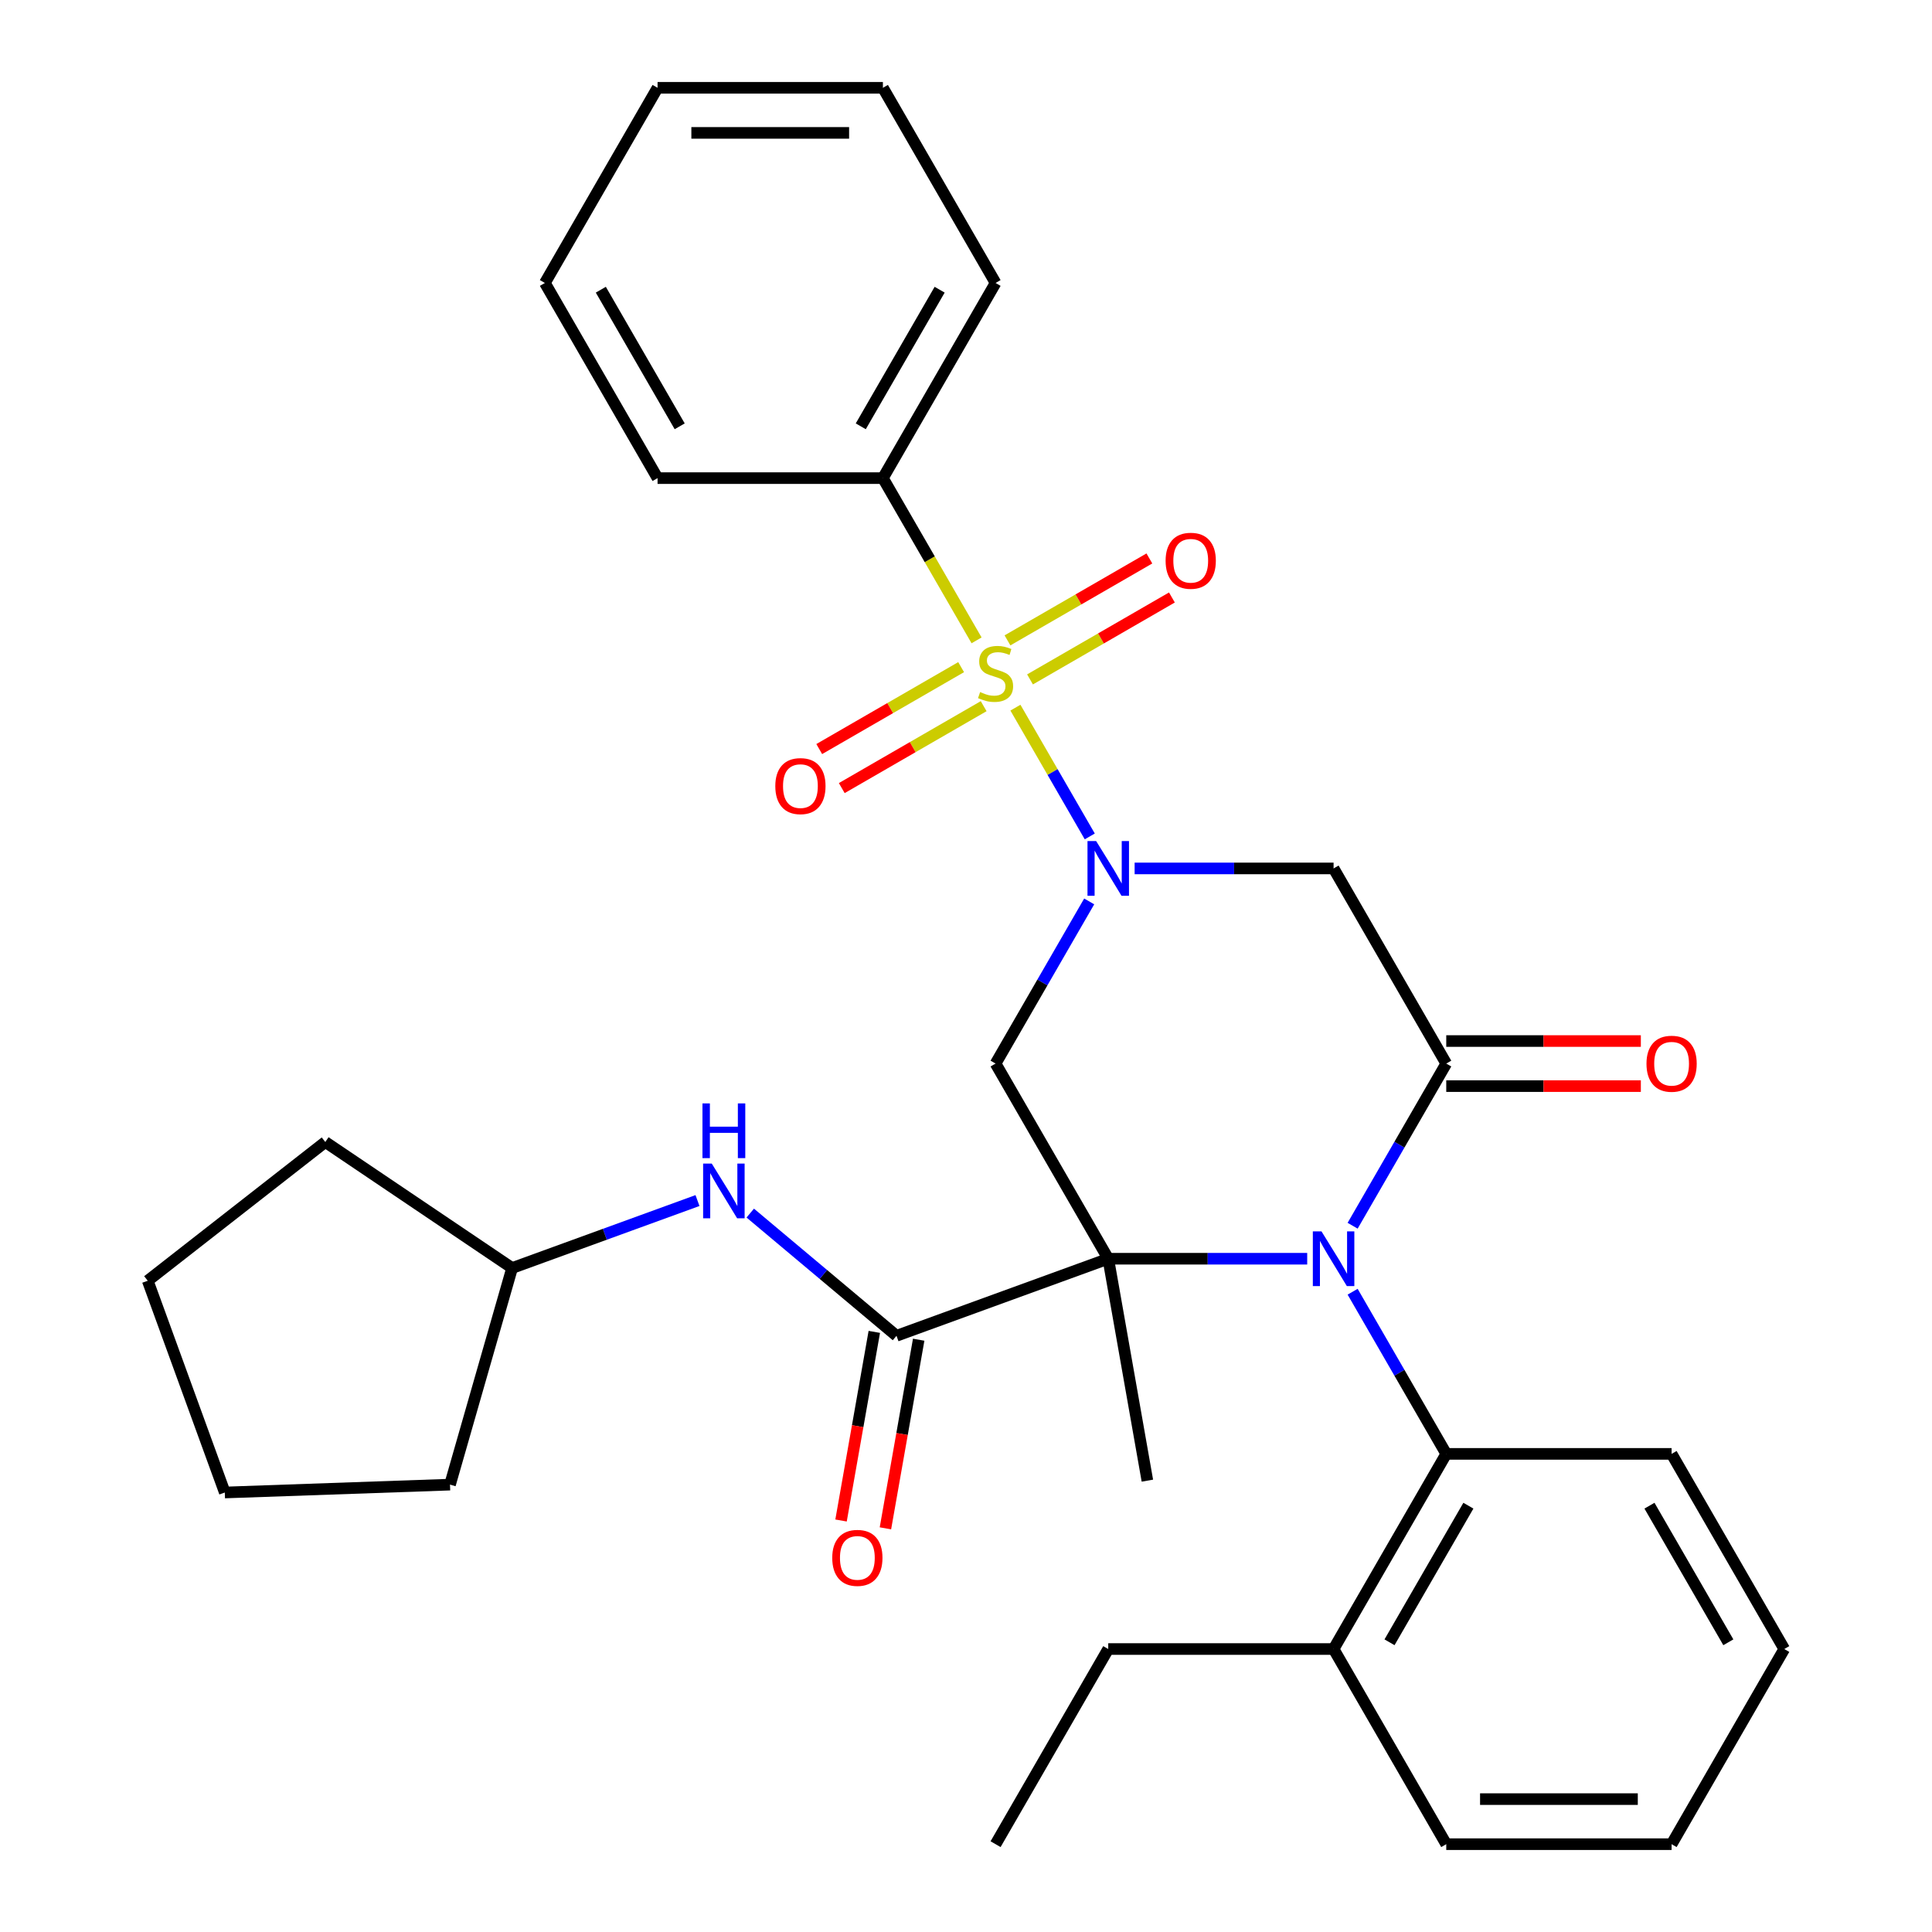 <?xml version='1.0' encoding='iso-8859-1'?>
<svg version='1.1' baseProfile='full'
              xmlns='http://www.w3.org/2000/svg'
                      xmlns:rdkit='http://www.rdkit.org/xml'
                      xmlns:xlink='http://www.w3.org/1999/xlink'
                  xml:space='preserve'
width='1000px' height='1000px' viewBox='0 0 1000 1000'>
<!-- END OF HEADER -->
<rect style='opacity:1.0;fill:#FFFFFF;stroke:none' width='1000' height='1000' x='0' y='0'> </rect>
<path class='bond-1' d='M 573.625,651.515 L 625.116,651.515' style='fill:none;fill-rule:evenodd;stroke:#000000;stroke-width:6px;stroke-linecap:butt;stroke-linejoin:miter;stroke-opacity:1' />
<path class='bond-1' d='M 625.116,651.515 L 676.606,651.515' style='fill:none;fill-rule:evenodd;stroke:#0000FF;stroke-width:6px;stroke-linecap:butt;stroke-linejoin:miter;stroke-opacity:1' />
<path class='bond-4' d='M 573.625,651.515 L 515.307,550.505' style='fill:none;fill-rule:evenodd;stroke:#000000;stroke-width:6px;stroke-linecap:butt;stroke-linejoin:miter;stroke-opacity:1' />
<path class='bond-5' d='M 573.625,651.515 L 464.023,691.407' style='fill:none;fill-rule:evenodd;stroke:#000000;stroke-width:6px;stroke-linecap:butt;stroke-linejoin:miter;stroke-opacity:1' />
<path class='bond-15' d='M 573.625,651.515 L 593.879,766.38' style='fill:none;fill-rule:evenodd;stroke:#000000;stroke-width:6px;stroke-linecap:butt;stroke-linejoin:miter;stroke-opacity:1' />
<path class='bond-0' d='M 525.582,366.281 L 544.822,399.607' style='fill:none;fill-rule:evenodd;stroke:#CCCC00;stroke-width:6px;stroke-linecap:butt;stroke-linejoin:miter;stroke-opacity:1' />
<path class='bond-0' d='M 544.822,399.607 L 564.063,432.933' style='fill:none;fill-rule:evenodd;stroke:#0000FF;stroke-width:6px;stroke-linecap:butt;stroke-linejoin:miter;stroke-opacity:1' />
<path class='bond-9' d='M 497.48,345.31 L 460.757,366.511' style='fill:none;fill-rule:evenodd;stroke:#CCCC00;stroke-width:6px;stroke-linecap:butt;stroke-linejoin:miter;stroke-opacity:1' />
<path class='bond-9' d='M 460.757,366.511 L 424.035,387.713' style='fill:none;fill-rule:evenodd;stroke:#FF0000;stroke-width:6px;stroke-linecap:butt;stroke-linejoin:miter;stroke-opacity:1' />
<path class='bond-9' d='M 509.143,365.512 L 472.421,386.713' style='fill:none;fill-rule:evenodd;stroke:#CCCC00;stroke-width:6px;stroke-linecap:butt;stroke-linejoin:miter;stroke-opacity:1' />
<path class='bond-9' d='M 472.421,386.713 L 435.699,407.915' style='fill:none;fill-rule:evenodd;stroke:#FF0000;stroke-width:6px;stroke-linecap:butt;stroke-linejoin:miter;stroke-opacity:1' />
<path class='bond-10' d='M 533.135,351.66 L 569.857,330.458' style='fill:none;fill-rule:evenodd;stroke:#CCCC00;stroke-width:6px;stroke-linecap:butt;stroke-linejoin:miter;stroke-opacity:1' />
<path class='bond-10' d='M 569.857,330.458 L 606.58,309.257' style='fill:none;fill-rule:evenodd;stroke:#FF0000;stroke-width:6px;stroke-linecap:butt;stroke-linejoin:miter;stroke-opacity:1' />
<path class='bond-10' d='M 521.471,331.458 L 558.194,310.256' style='fill:none;fill-rule:evenodd;stroke:#CCCC00;stroke-width:6px;stroke-linecap:butt;stroke-linejoin:miter;stroke-opacity:1' />
<path class='bond-10' d='M 558.194,310.256 L 594.916,289.055' style='fill:none;fill-rule:evenodd;stroke:#FF0000;stroke-width:6px;stroke-linecap:butt;stroke-linejoin:miter;stroke-opacity:1' />
<path class='bond-11' d='M 505.472,331.449 L 481.23,289.462' style='fill:none;fill-rule:evenodd;stroke:#CCCC00;stroke-width:6px;stroke-linecap:butt;stroke-linejoin:miter;stroke-opacity:1' />
<path class='bond-11' d='M 481.23,289.462 L 456.989,247.475' style='fill:none;fill-rule:evenodd;stroke:#000000;stroke-width:6px;stroke-linecap:butt;stroke-linejoin:miter;stroke-opacity:1' />
<path class='bond-3' d='M 700.121,634.439 L 724.35,592.472' style='fill:none;fill-rule:evenodd;stroke:#0000FF;stroke-width:6px;stroke-linecap:butt;stroke-linejoin:miter;stroke-opacity:1' />
<path class='bond-3' d='M 724.35,592.472 L 748.58,550.505' style='fill:none;fill-rule:evenodd;stroke:#000000;stroke-width:6px;stroke-linecap:butt;stroke-linejoin:miter;stroke-opacity:1' />
<path class='bond-7' d='M 700.121,668.591 L 724.35,710.558' style='fill:none;fill-rule:evenodd;stroke:#0000FF;stroke-width:6px;stroke-linecap:butt;stroke-linejoin:miter;stroke-opacity:1' />
<path class='bond-7' d='M 724.35,710.558 L 748.58,752.525' style='fill:none;fill-rule:evenodd;stroke:#000000;stroke-width:6px;stroke-linecap:butt;stroke-linejoin:miter;stroke-opacity:1' />
<path class='bond-2' d='M 563.767,466.571 L 539.537,508.538' style='fill:none;fill-rule:evenodd;stroke:#0000FF;stroke-width:6px;stroke-linecap:butt;stroke-linejoin:miter;stroke-opacity:1' />
<path class='bond-2' d='M 539.537,508.538 L 515.307,550.505' style='fill:none;fill-rule:evenodd;stroke:#000000;stroke-width:6px;stroke-linecap:butt;stroke-linejoin:miter;stroke-opacity:1' />
<path class='bond-6' d='M 587.281,449.495 L 638.772,449.495' style='fill:none;fill-rule:evenodd;stroke:#0000FF;stroke-width:6px;stroke-linecap:butt;stroke-linejoin:miter;stroke-opacity:1' />
<path class='bond-6' d='M 638.772,449.495 L 690.262,449.495' style='fill:none;fill-rule:evenodd;stroke:#000000;stroke-width:6px;stroke-linecap:butt;stroke-linejoin:miter;stroke-opacity:1' />
<path class='bond-12' d='M 748.58,562.169 L 798.94,562.169' style='fill:none;fill-rule:evenodd;stroke:#000000;stroke-width:6px;stroke-linecap:butt;stroke-linejoin:miter;stroke-opacity:1' />
<path class='bond-12' d='M 798.94,562.169 L 849.301,562.169' style='fill:none;fill-rule:evenodd;stroke:#FF0000;stroke-width:6px;stroke-linecap:butt;stroke-linejoin:miter;stroke-opacity:1' />
<path class='bond-12' d='M 748.58,538.841 L 798.94,538.841' style='fill:none;fill-rule:evenodd;stroke:#000000;stroke-width:6px;stroke-linecap:butt;stroke-linejoin:miter;stroke-opacity:1' />
<path class='bond-12' d='M 798.94,538.841 L 849.301,538.841' style='fill:none;fill-rule:evenodd;stroke:#FF0000;stroke-width:6px;stroke-linecap:butt;stroke-linejoin:miter;stroke-opacity:1' />
<path class='bond-32' d='M 748.58,550.505 L 690.262,449.495' style='fill:none;fill-rule:evenodd;stroke:#000000;stroke-width:6px;stroke-linecap:butt;stroke-linejoin:miter;stroke-opacity:1' />
<path class='bond-8' d='M 464.023,691.407 L 426.177,659.65' style='fill:none;fill-rule:evenodd;stroke:#000000;stroke-width:6px;stroke-linecap:butt;stroke-linejoin:miter;stroke-opacity:1' />
<path class='bond-8' d='M 426.177,659.65 L 388.33,627.893' style='fill:none;fill-rule:evenodd;stroke:#0000FF;stroke-width:6px;stroke-linecap:butt;stroke-linejoin:miter;stroke-opacity:1' />
<path class='bond-13' d='M 452.537,689.382 L 443.929,738.196' style='fill:none;fill-rule:evenodd;stroke:#000000;stroke-width:6px;stroke-linecap:butt;stroke-linejoin:miter;stroke-opacity:1' />
<path class='bond-13' d='M 443.929,738.196 L 435.322,787.01' style='fill:none;fill-rule:evenodd;stroke:#FF0000;stroke-width:6px;stroke-linecap:butt;stroke-linejoin:miter;stroke-opacity:1' />
<path class='bond-13' d='M 475.51,693.433 L 466.902,742.247' style='fill:none;fill-rule:evenodd;stroke:#000000;stroke-width:6px;stroke-linecap:butt;stroke-linejoin:miter;stroke-opacity:1' />
<path class='bond-13' d='M 466.902,742.247 L 458.295,791.061' style='fill:none;fill-rule:evenodd;stroke:#FF0000;stroke-width:6px;stroke-linecap:butt;stroke-linejoin:miter;stroke-opacity:1' />
<path class='bond-14' d='M 748.58,752.525 L 690.262,853.535' style='fill:none;fill-rule:evenodd;stroke:#000000;stroke-width:6px;stroke-linecap:butt;stroke-linejoin:miter;stroke-opacity:1' />
<path class='bond-14' d='M 760.034,779.34 L 719.212,850.047' style='fill:none;fill-rule:evenodd;stroke:#000000;stroke-width:6px;stroke-linecap:butt;stroke-linejoin:miter;stroke-opacity:1' />
<path class='bond-17' d='M 748.58,752.525 L 865.217,752.525' style='fill:none;fill-rule:evenodd;stroke:#000000;stroke-width:6px;stroke-linecap:butt;stroke-linejoin:miter;stroke-opacity:1' />
<path class='bond-16' d='M 361.018,621.405 L 313.045,638.866' style='fill:none;fill-rule:evenodd;stroke:#0000FF;stroke-width:6px;stroke-linecap:butt;stroke-linejoin:miter;stroke-opacity:1' />
<path class='bond-16' d='M 313.045,638.866 L 265.072,656.327' style='fill:none;fill-rule:evenodd;stroke:#000000;stroke-width:6px;stroke-linecap:butt;stroke-linejoin:miter;stroke-opacity:1' />
<path class='bond-18' d='M 456.989,247.475 L 515.307,146.465' style='fill:none;fill-rule:evenodd;stroke:#000000;stroke-width:6px;stroke-linecap:butt;stroke-linejoin:miter;stroke-opacity:1' />
<path class='bond-18' d='M 445.535,220.66 L 486.357,149.953' style='fill:none;fill-rule:evenodd;stroke:#000000;stroke-width:6px;stroke-linecap:butt;stroke-linejoin:miter;stroke-opacity:1' />
<path class='bond-19' d='M 456.989,247.475 L 340.353,247.475' style='fill:none;fill-rule:evenodd;stroke:#000000;stroke-width:6px;stroke-linecap:butt;stroke-linejoin:miter;stroke-opacity:1' />
<path class='bond-20' d='M 690.262,853.535 L 573.625,853.535' style='fill:none;fill-rule:evenodd;stroke:#000000;stroke-width:6px;stroke-linecap:butt;stroke-linejoin:miter;stroke-opacity:1' />
<path class='bond-21' d='M 690.262,853.535 L 748.58,954.545' style='fill:none;fill-rule:evenodd;stroke:#000000;stroke-width:6px;stroke-linecap:butt;stroke-linejoin:miter;stroke-opacity:1' />
<path class='bond-22' d='M 265.072,656.327 L 232.923,768.445' style='fill:none;fill-rule:evenodd;stroke:#000000;stroke-width:6px;stroke-linecap:butt;stroke-linejoin:miter;stroke-opacity:1' />
<path class='bond-23' d='M 265.072,656.327 L 168.376,591.104' style='fill:none;fill-rule:evenodd;stroke:#000000;stroke-width:6px;stroke-linecap:butt;stroke-linejoin:miter;stroke-opacity:1' />
<path class='bond-25' d='M 865.217,752.525 L 923.535,853.535' style='fill:none;fill-rule:evenodd;stroke:#000000;stroke-width:6px;stroke-linecap:butt;stroke-linejoin:miter;stroke-opacity:1' />
<path class='bond-25' d='M 853.762,779.34 L 894.585,850.047' style='fill:none;fill-rule:evenodd;stroke:#000000;stroke-width:6px;stroke-linecap:butt;stroke-linejoin:miter;stroke-opacity:1' />
<path class='bond-28' d='M 515.307,146.465 L 456.989,45.455' style='fill:none;fill-rule:evenodd;stroke:#000000;stroke-width:6px;stroke-linecap:butt;stroke-linejoin:miter;stroke-opacity:1' />
<path class='bond-26' d='M 340.353,247.475 L 282.034,146.465' style='fill:none;fill-rule:evenodd;stroke:#000000;stroke-width:6px;stroke-linecap:butt;stroke-linejoin:miter;stroke-opacity:1' />
<path class='bond-26' d='M 351.807,220.66 L 310.984,149.953' style='fill:none;fill-rule:evenodd;stroke:#000000;stroke-width:6px;stroke-linecap:butt;stroke-linejoin:miter;stroke-opacity:1' />
<path class='bond-24' d='M 573.625,853.535 L 515.307,954.545' style='fill:none;fill-rule:evenodd;stroke:#000000;stroke-width:6px;stroke-linecap:butt;stroke-linejoin:miter;stroke-opacity:1' />
<path class='bond-34' d='M 748.58,954.545 L 865.216,954.545' style='fill:none;fill-rule:evenodd;stroke:#000000;stroke-width:6px;stroke-linecap:butt;stroke-linejoin:miter;stroke-opacity:1' />
<path class='bond-34' d='M 766.076,931.218 L 847.721,931.218' style='fill:none;fill-rule:evenodd;stroke:#000000;stroke-width:6px;stroke-linecap:butt;stroke-linejoin:miter;stroke-opacity:1' />
<path class='bond-29' d='M 232.923,768.445 L 116.357,772.515' style='fill:none;fill-rule:evenodd;stroke:#000000;stroke-width:6px;stroke-linecap:butt;stroke-linejoin:miter;stroke-opacity:1' />
<path class='bond-30' d='M 168.376,591.104 L 76.465,662.913' style='fill:none;fill-rule:evenodd;stroke:#000000;stroke-width:6px;stroke-linecap:butt;stroke-linejoin:miter;stroke-opacity:1' />
<path class='bond-27' d='M 923.535,853.535 L 865.216,954.545' style='fill:none;fill-rule:evenodd;stroke:#000000;stroke-width:6px;stroke-linecap:butt;stroke-linejoin:miter;stroke-opacity:1' />
<path class='bond-31' d='M 282.034,146.465 L 340.353,45.455' style='fill:none;fill-rule:evenodd;stroke:#000000;stroke-width:6px;stroke-linecap:butt;stroke-linejoin:miter;stroke-opacity:1' />
<path class='bond-35' d='M 456.989,45.455 L 340.353,45.455' style='fill:none;fill-rule:evenodd;stroke:#000000;stroke-width:6px;stroke-linecap:butt;stroke-linejoin:miter;stroke-opacity:1' />
<path class='bond-35' d='M 439.494,68.782 L 357.848,68.782' style='fill:none;fill-rule:evenodd;stroke:#000000;stroke-width:6px;stroke-linecap:butt;stroke-linejoin:miter;stroke-opacity:1' />
<path class='bond-33' d='M 116.357,772.515 L 76.465,662.913' style='fill:none;fill-rule:evenodd;stroke:#000000;stroke-width:6px;stroke-linecap:butt;stroke-linejoin:miter;stroke-opacity:1' />
<path  class='atom-1' d='M 507.307 358.205
Q 507.627 358.325, 508.947 358.885
Q 510.267 359.445, 511.707 359.805
Q 513.187 360.125, 514.627 360.125
Q 517.307 360.125, 518.867 358.845
Q 520.427 357.525, 520.427 355.245
Q 520.427 353.685, 519.627 352.725
Q 518.867 351.765, 517.667 351.245
Q 516.467 350.725, 514.467 350.125
Q 511.947 349.365, 510.427 348.645
Q 508.947 347.925, 507.867 346.405
Q 506.827 344.885, 506.827 342.325
Q 506.827 338.765, 509.227 336.565
Q 511.667 334.365, 516.467 334.365
Q 519.747 334.365, 523.467 335.925
L 522.547 339.005
Q 519.147 337.605, 516.587 337.605
Q 513.827 337.605, 512.307 338.765
Q 510.787 339.885, 510.827 341.845
Q 510.827 343.365, 511.587 344.285
Q 512.387 345.205, 513.507 345.725
Q 514.667 346.245, 516.587 346.845
Q 519.147 347.645, 520.667 348.445
Q 522.187 349.245, 523.267 350.885
Q 524.387 352.485, 524.387 355.245
Q 524.387 359.165, 521.747 361.285
Q 519.147 363.365, 514.787 363.365
Q 512.267 363.365, 510.347 362.805
Q 508.467 362.285, 506.227 361.365
L 507.307 358.205
' fill='#CCCC00'/>
<path  class='atom-2' d='M 684.002 637.355
L 693.282 652.355
Q 694.202 653.835, 695.682 656.515
Q 697.162 659.195, 697.242 659.355
L 697.242 637.355
L 701.002 637.355
L 701.002 665.675
L 697.122 665.675
L 687.162 649.275
Q 686.002 647.355, 684.762 645.155
Q 683.562 642.955, 683.202 642.275
L 683.202 665.675
L 679.522 665.675
L 679.522 637.355
L 684.002 637.355
' fill='#0000FF'/>
<path  class='atom-3' d='M 567.365 435.335
L 576.645 450.335
Q 577.565 451.815, 579.045 454.495
Q 580.525 457.175, 580.605 457.335
L 580.605 435.335
L 584.365 435.335
L 584.365 463.655
L 580.485 463.655
L 570.525 447.255
Q 569.365 445.335, 568.125 443.135
Q 566.925 440.935, 566.565 440.255
L 566.565 463.655
L 562.885 463.655
L 562.885 435.335
L 567.365 435.335
' fill='#0000FF'/>
<path  class='atom-9' d='M 368.414 602.275
L 377.694 617.275
Q 378.614 618.755, 380.094 621.435
Q 381.574 624.115, 381.654 624.275
L 381.654 602.275
L 385.414 602.275
L 385.414 630.595
L 381.534 630.595
L 371.574 614.195
Q 370.414 612.275, 369.174 610.075
Q 367.974 607.875, 367.614 607.195
L 367.614 630.595
L 363.934 630.595
L 363.934 602.275
L 368.414 602.275
' fill='#0000FF'/>
<path  class='atom-9' d='M 363.594 571.123
L 367.434 571.123
L 367.434 583.163
L 381.914 583.163
L 381.914 571.123
L 385.754 571.123
L 385.754 599.443
L 381.914 599.443
L 381.914 586.363
L 367.434 586.363
L 367.434 599.443
L 363.594 599.443
L 363.594 571.123
' fill='#0000FF'/>
<path  class='atom-10' d='M 401.297 406.883
Q 401.297 400.083, 404.657 396.283
Q 408.017 392.483, 414.297 392.483
Q 420.577 392.483, 423.937 396.283
Q 427.297 400.083, 427.297 406.883
Q 427.297 413.763, 423.897 417.683
Q 420.497 421.563, 414.297 421.563
Q 408.057 421.563, 404.657 417.683
Q 401.297 413.803, 401.297 406.883
M 414.297 418.363
Q 418.617 418.363, 420.937 415.483
Q 423.297 412.563, 423.297 406.883
Q 423.297 401.323, 420.937 398.523
Q 418.617 395.683, 414.297 395.683
Q 409.977 395.683, 407.617 398.483
Q 405.297 401.283, 405.297 406.883
Q 405.297 412.603, 407.617 415.483
Q 409.977 418.363, 414.297 418.363
' fill='#FF0000'/>
<path  class='atom-11' d='M 603.317 290.247
Q 603.317 283.447, 606.677 279.647
Q 610.037 275.847, 616.317 275.847
Q 622.597 275.847, 625.957 279.647
Q 629.317 283.447, 629.317 290.247
Q 629.317 297.127, 625.917 301.047
Q 622.517 304.927, 616.317 304.927
Q 610.077 304.927, 606.677 301.047
Q 603.317 297.167, 603.317 290.247
M 616.317 301.727
Q 620.637 301.727, 622.957 298.847
Q 625.317 295.927, 625.317 290.247
Q 625.317 284.687, 622.957 281.887
Q 620.637 279.047, 616.317 279.047
Q 611.997 279.047, 609.637 281.847
Q 607.317 284.647, 607.317 290.247
Q 607.317 295.967, 609.637 298.847
Q 611.997 301.727, 616.317 301.727
' fill='#FF0000'/>
<path  class='atom-13' d='M 852.217 550.585
Q 852.217 543.785, 855.577 539.985
Q 858.937 536.185, 865.217 536.185
Q 871.497 536.185, 874.857 539.985
Q 878.217 543.785, 878.217 550.585
Q 878.217 557.465, 874.817 561.385
Q 871.417 565.265, 865.217 565.265
Q 858.977 565.265, 855.577 561.385
Q 852.217 557.505, 852.217 550.585
M 865.217 562.065
Q 869.537 562.065, 871.857 559.185
Q 874.217 556.265, 874.217 550.585
Q 874.217 545.025, 871.857 542.225
Q 869.537 539.385, 865.217 539.385
Q 860.897 539.385, 858.537 542.185
Q 856.217 544.985, 856.217 550.585
Q 856.217 556.305, 858.537 559.185
Q 860.897 562.065, 865.217 562.065
' fill='#FF0000'/>
<path  class='atom-14' d='M 430.769 806.352
Q 430.769 799.552, 434.129 795.752
Q 437.489 791.952, 443.769 791.952
Q 450.049 791.952, 453.409 795.752
Q 456.769 799.552, 456.769 806.352
Q 456.769 813.232, 453.369 817.152
Q 449.969 821.032, 443.769 821.032
Q 437.529 821.032, 434.129 817.152
Q 430.769 813.272, 430.769 806.352
M 443.769 817.832
Q 448.089 817.832, 450.409 814.952
Q 452.769 812.032, 452.769 806.352
Q 452.769 800.792, 450.409 797.992
Q 448.089 795.152, 443.769 795.152
Q 439.449 795.152, 437.089 797.952
Q 434.769 800.752, 434.769 806.352
Q 434.769 812.072, 437.089 814.952
Q 439.449 817.832, 443.769 817.832
' fill='#FF0000'/>
</svg>
